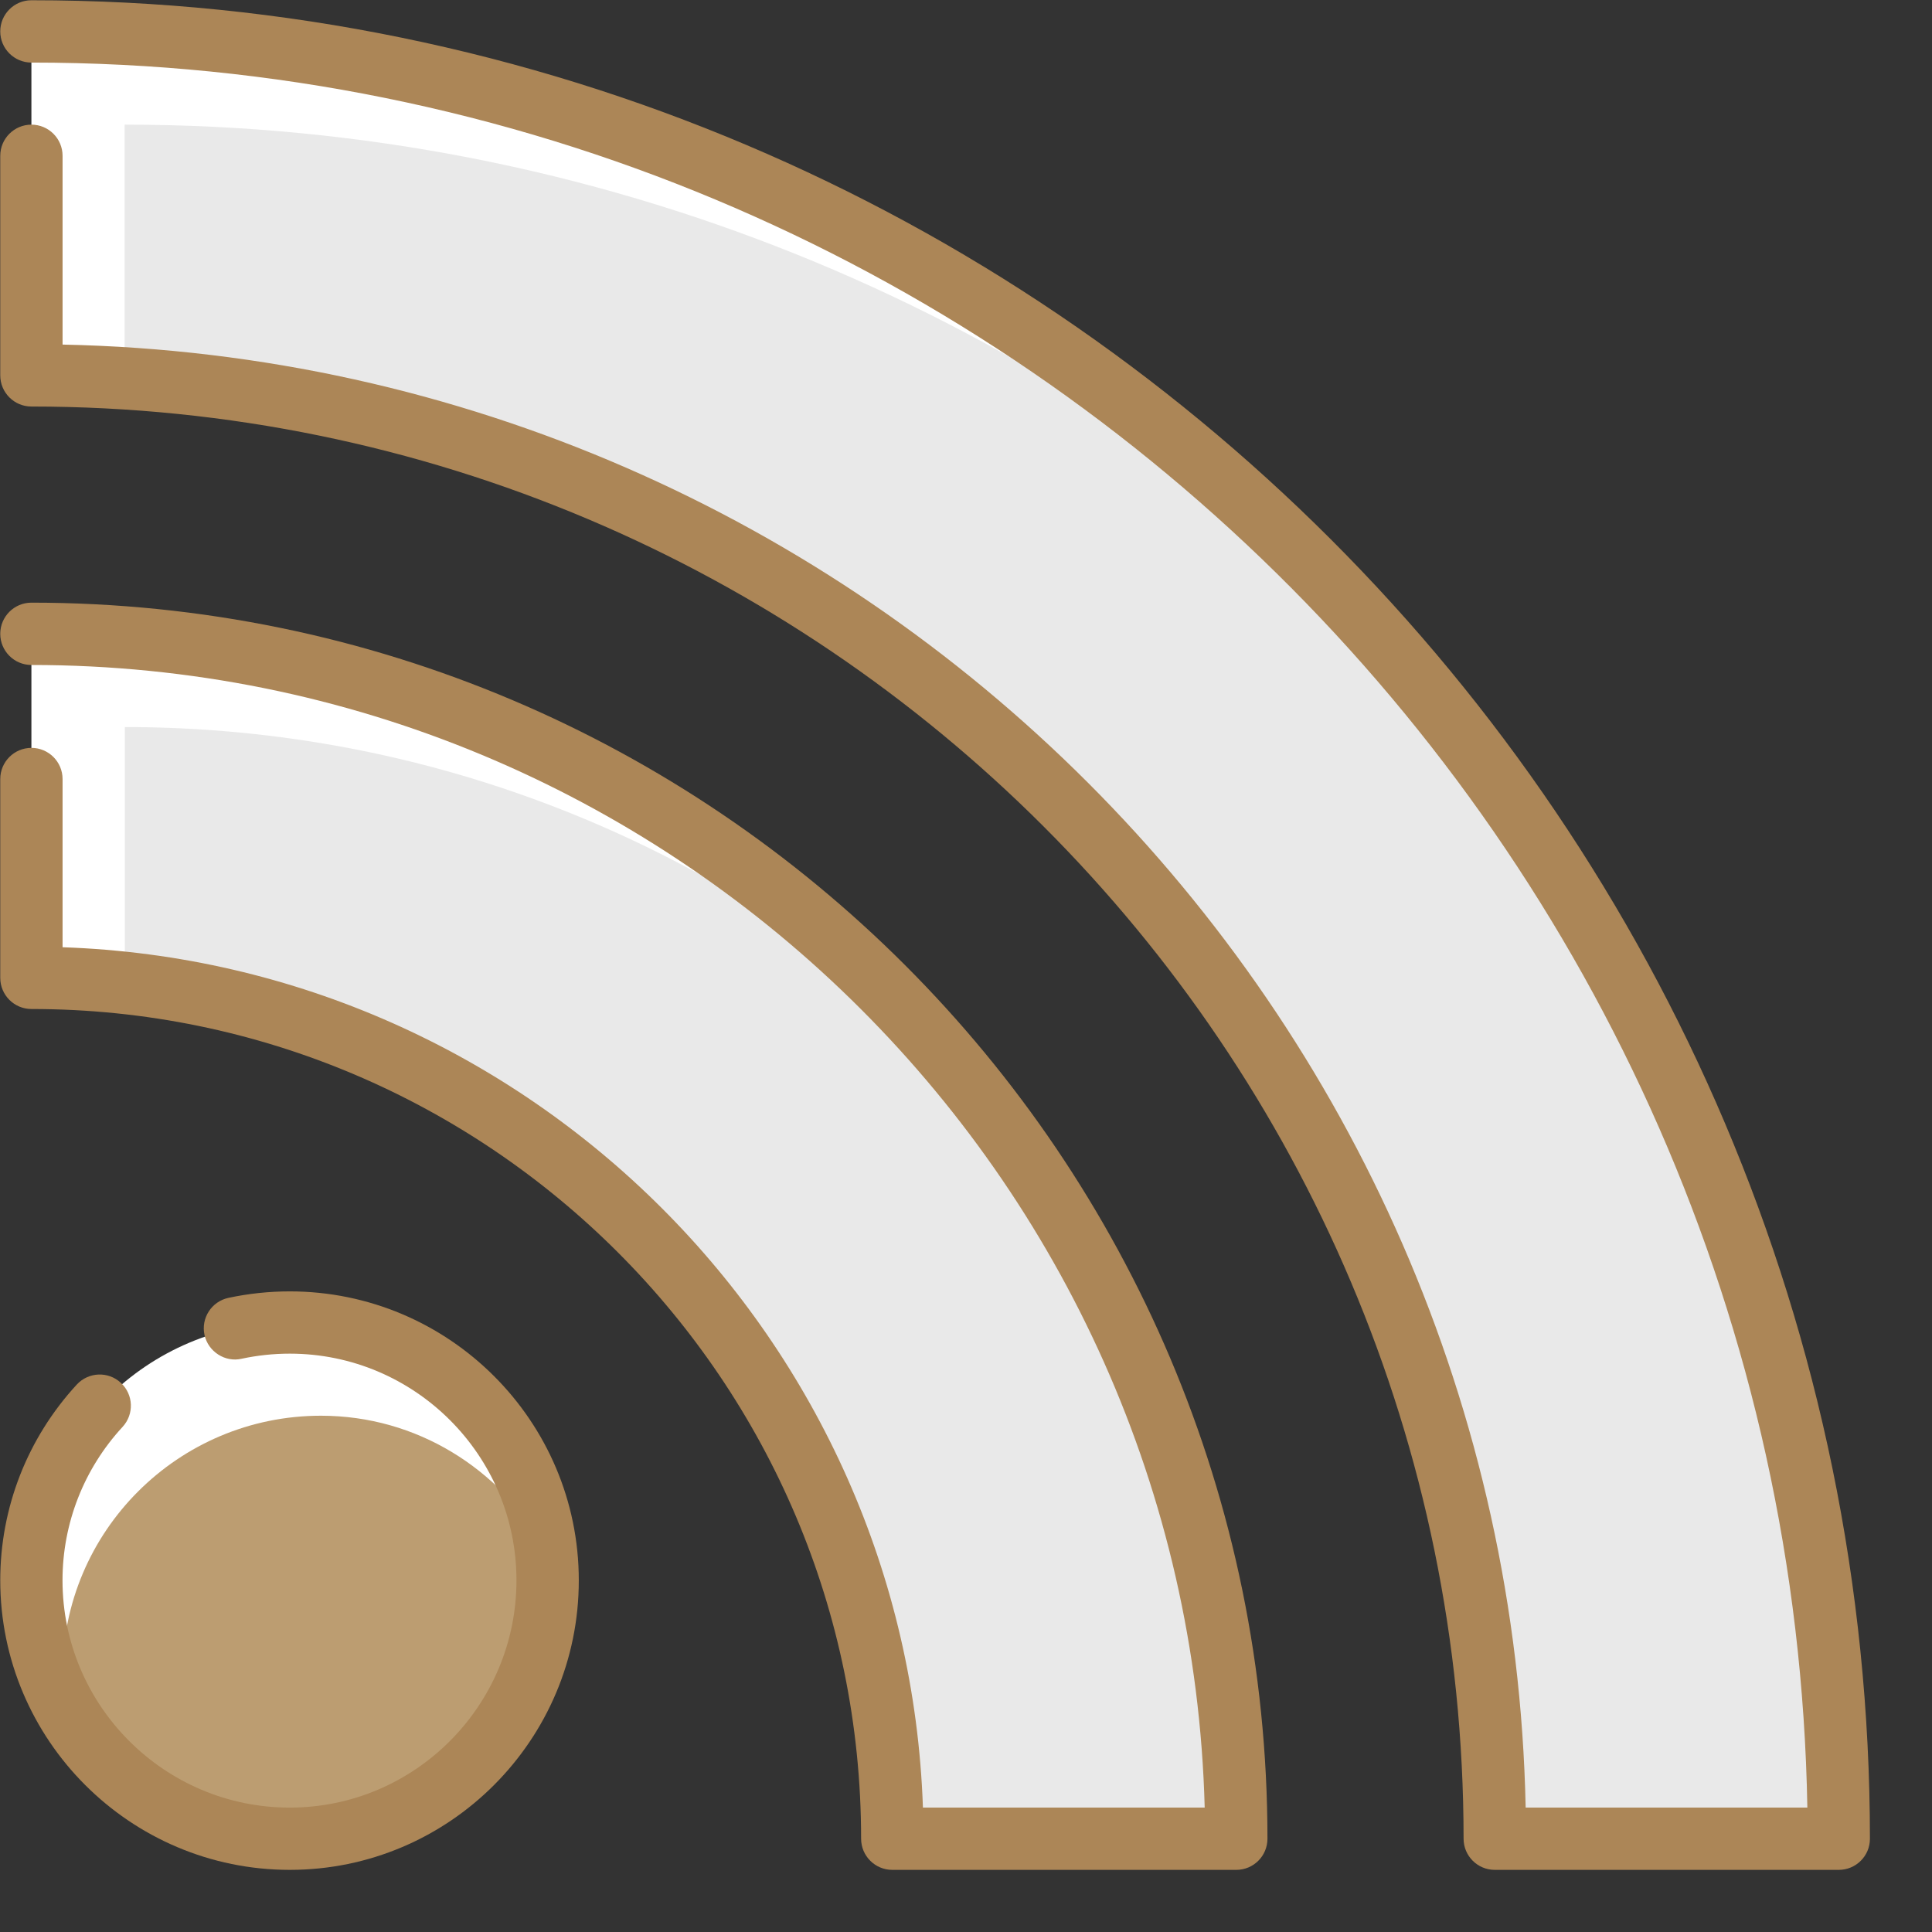 <svg width="31" height="31" viewBox="0 0 31 31" fill="none" xmlns="http://www.w3.org/2000/svg">
<rect x="0" y="0" width="31" height="31" fill="#333333" stroke="none"/>
<path d="M19.837 29.503H14.317C14.317 21.886 8.121 15.69 0.504 15.69V10.17C11.166 10.17 19.837 18.841 19.837 29.503Z" fill="white"/>
<path d="M14.317 29.503H19.837C19.837 24.562 17.959 20.062 14.899 16.641C11.477 13.557 6.963 11.666 2.003 11.666V15.74C2.848 15.801 3.638 15.983 4.382 16.253C10.116 17.936 14.317 23.233 14.317 29.503Z" fill="#e9e9e9"/>
<path d="M29.504 29.503H23.984C23.984 16.559 13.447 6.023 0.504 6.023V0.503C16.492 0.503 29.504 13.515 29.504 29.503Z" fill="white"/>
<path d="M2 2V6.076C14.249 6.851 23.984 17.063 23.984 29.504H29.504C29.504 21.892 26.55 14.959 21.734 9.779C16.554 4.958 9.617 2 2 2Z" fill="#e9e9e9"/>
<path d="M0.504 25.356C0.504 23.075 2.36 21.219 4.65 21.219C6.932 21.219 8.788 23.075 8.788 25.356C8.788 27.647 6.933 29.503 4.65 29.503C2.36 29.503 0.504 27.647 0.504 25.356Z" fill="white"/>
<path d="M8.788 25.356C8.788 25.174 8.757 25 8.734 24.824C8.022 23.572 6.691 22.716 5.15 22.716C2.86 22.716 1.004 24.572 1.004 26.853C1.004 27.038 1.035 27.214 1.059 27.392C1.772 28.647 3.104 29.503 4.651 29.503C6.933 29.503 8.788 27.647 8.788 25.356Z" fill="#BC9D71"/>
<path d="M19.837 30.003H14.317C14.041 30.003 13.817 29.779 13.817 29.503C13.817 22.162 7.844 16.19 0.504 16.19C0.228 16.19 0.004 15.966 0.004 15.69V12.5C0.004 12.224 0.228 12 0.504 12C0.78 12 1.004 12.224 1.004 12.5V15.199C8.5 15.457 14.551 21.507 14.809 29.004H19.33C19.064 18.849 10.721 10.67 0.504 10.67C0.228 10.67 0.004 10.446 0.004 10.17C0.004 9.894 0.228 9.67 0.504 9.67C11.44 9.67 20.337 18.567 20.337 29.503C20.337 29.78 20.113 30.003 19.837 30.003Z" fill="#AC8657"/>
<path d="M29.504 30.003H23.984C23.708 30.003 23.484 29.779 23.484 29.503C23.484 16.832 13.175 6.523 0.504 6.523C0.228 6.523 0.004 6.299 0.004 6.023V2.5C0.004 2.224 0.228 2 0.504 2C0.78 2 1.004 2.224 1.004 2.5V5.529C13.831 5.793 24.216 16.177 24.48 29.004H29C28.732 13.519 16.052 1.004 0.504 1.004C0.228 1.004 0.004 0.78 0.004 0.504C0.004 0.228 0.228 0.004 0.504 0.004C16.771 0.004 30.004 13.237 30.004 29.504C30.004 29.78 29.78 30.003 29.504 30.003Z" fill="#AC8657"/>
<path d="M4.65 30.003C2.087 30.003 0.004 27.919 0.004 25.356C0.004 24.189 0.441 23.074 1.233 22.215C1.421 22.013 1.737 22 1.939 22.188C2.142 22.375 2.155 22.691 1.967 22.895C1.346 23.568 1.003 24.443 1.003 25.357C1.003 27.368 2.639 29.004 4.649 29.004C6.655 29.004 8.287 27.368 8.287 25.357C8.287 23.352 6.655 21.72 4.649 21.72C4.388 21.72 4.128 21.748 3.876 21.802C3.613 21.863 3.34 21.689 3.281 21.419C3.223 21.149 3.395 20.883 3.665 20.825C3.987 20.756 4.318 20.721 4.649 20.721C7.207 20.721 9.287 22.801 9.287 25.358C9.288 27.919 7.208 30.003 4.65 30.003Z" fill="#AC8657"/>
</svg>
